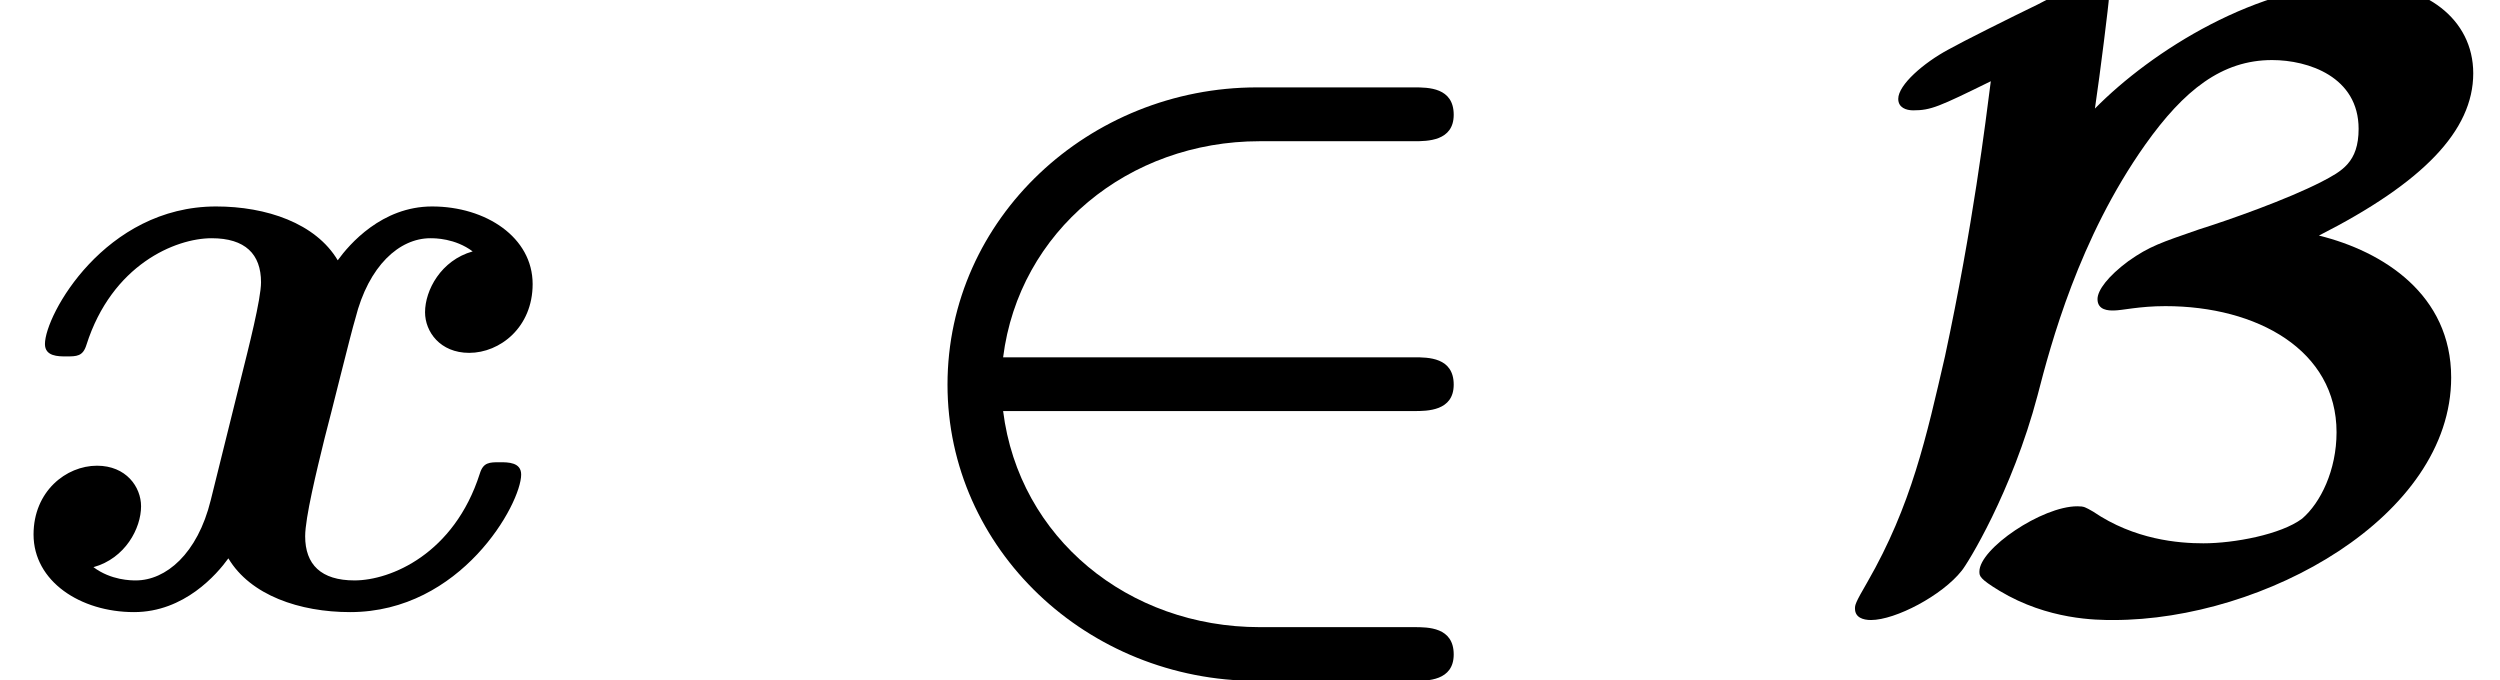 <?xml version='1.0' encoding='UTF-8'?>
<!-- This file was generated by dvisvgm 2.13.3 -->
<svg version='1.1' xmlns='http://www.w3.org/2000/svg' xmlns:xlink='http://www.w3.org/1999/xlink' width='30.926pt' height='8.418pt' viewBox='70.735 61.257 30.926 8.418'>
<defs>
<path id='g0-50' d='M6.818-5.738C6.982-5.738 7.309-5.738 7.309-6.065C7.309-6.404 6.993-6.404 6.818-6.404H4.876C2.804-6.404 1.047-4.789 1.047-2.727C1.047-.698 2.771 .938 4.876 .938H6.818C6.982 .938 7.309 .938 7.309 .611C7.309 .273 6.993 .273 6.818 .273H4.909C3.284 .273 1.931-.829 1.735-2.4H6.818C6.982-2.4 7.309-2.4 7.309-2.727C7.309-3.065 6.993-3.065 6.818-3.065H1.735C1.931-4.625 3.284-5.738 4.909-5.738H6.818Z'/>
<path id='g0-66' d='M3.425-3.785C3.425-3.644 3.567-3.644 3.622-3.644C3.731-3.644 3.938-3.698 4.265-3.698C5.4-3.698 6.382-3.153 6.382-2.138C6.382-1.669 6.185-1.265 5.956-1.069C5.695-.873 5.116-.764 4.735-.764C4.429-.764 3.884-.807 3.371-1.156C3.273-1.211 3.262-1.222 3.175-1.222C2.738-1.222 1.964-.698 1.964-.415C1.964-.36 1.964-.327 2.215-.175C2.815 .185 3.415 .185 3.622 .185C5.487 .185 7.8-1.091 7.8-2.815C7.8-3.84 6.96-4.375 6.164-4.571C7.451-5.225 8.073-5.869 8.073-6.578C8.073-7.255 7.473-7.691 6.687-7.691C5.411-7.691 4.091-6.851 3.393-6.142C3.458-6.578 3.567-7.462 3.567-7.516C3.567-7.625 3.469-7.669 3.371-7.669C3.153-7.669 2.891-7.538 2.684-7.429C2.367-7.276 1.756-6.971 1.582-6.873C1.276-6.709 .96-6.436 .96-6.262C.96-6.153 1.058-6.12 1.145-6.12C1.364-6.12 1.462-6.164 2.105-6.48C2.04-5.978 1.887-4.702 1.538-3.076C1.309-2.084 1.124-1.233 .578-.284C.425-.022 .425 0 .425 .044C.425 .153 .524 .185 .622 .185C.927 .185 1.505-.12 1.745-.425C1.811-.502 2.367-1.396 2.684-2.596C2.847-3.229 3.196-4.538 4.015-5.695C4.495-6.371 4.964-6.742 5.585-6.742C6.033-6.742 6.655-6.535 6.655-5.891C6.655-5.476 6.447-5.367 6.196-5.236C5.771-5.018 5.062-4.767 4.68-4.647C4.211-4.484 4.069-4.44 3.807-4.255C3.556-4.069 3.425-3.895 3.425-3.785Z'/>
<path id='g1-120' d='M5.847-4.375C5.455-4.265 5.258-3.895 5.258-3.622C5.258-3.382 5.444-3.12 5.804-3.12C6.185-3.12 6.589-3.436 6.589-3.971C6.589-4.549 6.011-4.931 5.345-4.931C4.724-4.931 4.32-4.462 4.178-4.265C3.905-4.724 3.295-4.931 2.673-4.931C1.298-4.931 .556-3.589 .556-3.229C.556-3.076 .72-3.076 .818-3.076C.949-3.076 1.025-3.076 1.069-3.218C1.385-4.211 2.171-4.538 2.618-4.538C3.033-4.538 3.229-4.342 3.229-3.993C3.229-3.785 3.076-3.185 2.978-2.793L2.607-1.298C2.444-.633 2.051-.305 1.68-.305C1.625-.305 1.375-.305 1.156-.469C1.549-.578 1.745-.949 1.745-1.222C1.745-1.462 1.56-1.724 1.2-1.724C.818-1.724 .415-1.407 .415-.873C.415-.295 .993 .087 1.658 .087C2.28 .087 2.684-.382 2.825-.578C3.098-.12 3.709 .087 4.331 .087C5.705 .087 6.447-1.255 6.447-1.615C6.447-1.767 6.284-1.767 6.185-1.767C6.055-1.767 5.978-1.767 5.935-1.625C5.618-.633 4.833-.305 4.385-.305C3.971-.305 3.775-.502 3.775-.851C3.775-1.08 3.916-1.658 4.015-2.062C4.091-2.345 4.342-3.371 4.396-3.545C4.56-4.2 4.942-4.538 5.324-4.538C5.378-4.538 5.629-4.538 5.847-4.375Z'/>
</defs>
<g id='page1'>
<use x='70.735' y='68.742' xlink:href='#g1-120'/>
<use x='81.409' y='68.742' xlink:href='#g0-50'/>
<use x='93.257' y='68.742' xlink:href='#g0-66'/>
</g>
</svg><!--Rendered by QuickLaTeX.com-->